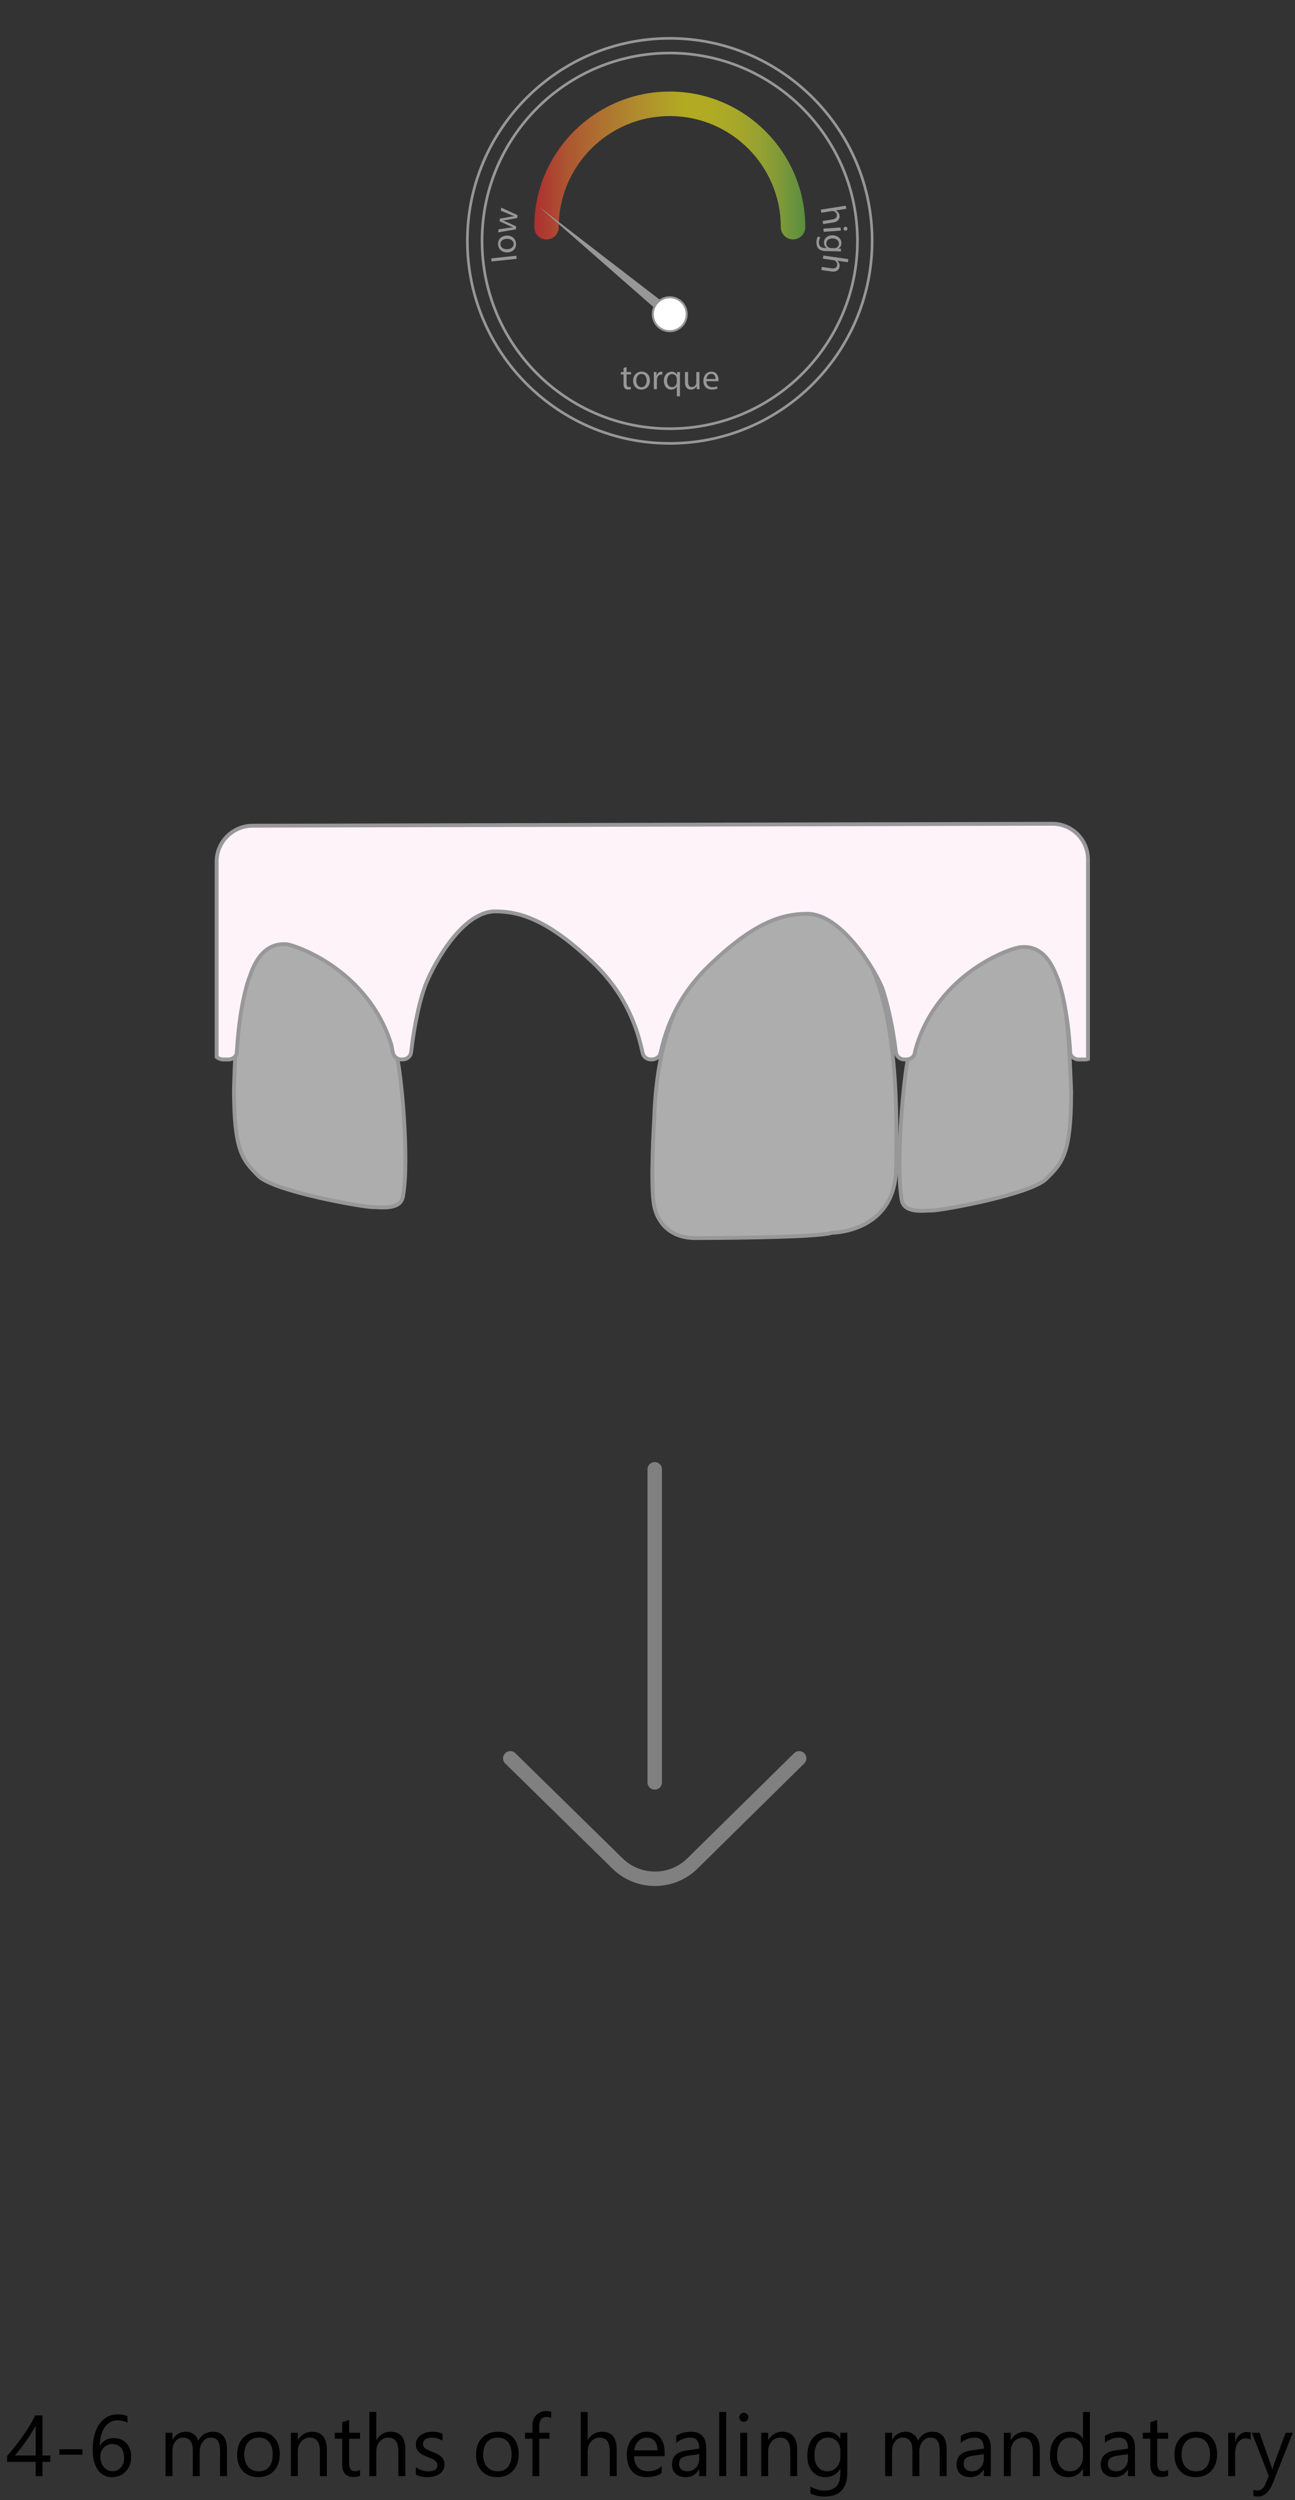 <svg width="269" height="519" viewBox="0 0 269 519" fill="none" xmlns="http://www.w3.org/2000/svg">
<rect x="0" y="0" width="269" height="519" fill="#333333" stroke="none"/>
<path d="M8.833 501.396V509.72H10.45V511.038H8.833V514H7.409V511.038H1.485V509.79C2.036 509.169 2.593 508.507 3.155 507.804C3.718 507.095 4.254 506.377 4.764 505.65C5.279 504.924 5.754 504.2 6.188 503.479C6.627 502.753 6.996 502.059 7.295 501.396H8.833ZM3.111 509.72H7.409V503.55C6.97 504.317 6.554 505.003 6.161 505.606C5.769 506.21 5.394 506.758 5.036 507.25C4.685 507.742 4.348 508.188 4.025 508.586C3.703 508.984 3.398 509.362 3.111 509.72ZM17.13 509.553H12.331V508.419H17.13V509.553ZM27.255 510.001C27.255 510.616 27.155 511.182 26.956 511.697C26.757 512.213 26.481 512.658 26.13 513.033C25.778 513.408 25.359 513.701 24.873 513.912C24.387 514.117 23.859 514.22 23.291 514.22C22.658 514.22 22.09 514.088 21.586 513.824C21.088 513.561 20.663 513.183 20.311 512.69C19.966 512.192 19.702 511.586 19.52 510.871C19.339 510.156 19.248 509.351 19.248 508.454C19.248 507.358 19.368 506.365 19.608 505.475C19.855 504.578 20.2 503.813 20.645 503.181C21.097 502.542 21.639 502.05 22.271 501.704C22.904 501.358 23.61 501.186 24.39 501.186C25.257 501.186 25.954 501.306 26.481 501.546V502.908C25.831 502.574 25.145 502.407 24.425 502.407C23.862 502.407 23.355 502.533 22.904 502.785C22.453 503.037 22.066 503.395 21.744 503.857C21.422 504.314 21.173 504.868 20.997 505.519C20.827 506.169 20.742 506.893 20.742 507.689H20.777C21.357 506.641 22.315 506.116 23.651 506.116C24.202 506.116 24.697 506.21 25.137 506.397C25.582 506.585 25.96 506.852 26.27 507.197C26.587 507.537 26.83 507.944 27 508.419C27.17 508.894 27.255 509.421 27.255 510.001ZM25.778 510.186C25.778 509.746 25.723 509.351 25.611 508.999C25.5 508.647 25.339 508.349 25.128 508.103C24.923 507.856 24.668 507.669 24.363 507.54C24.059 507.405 23.713 507.338 23.326 507.338C22.969 507.338 22.638 507.405 22.333 507.54C22.028 507.675 21.765 507.859 21.542 508.094C21.319 508.322 21.144 508.592 21.015 508.902C20.892 509.207 20.83 509.532 20.83 509.878C20.83 510.312 20.892 510.719 21.015 511.1C21.138 511.475 21.311 511.803 21.533 512.084C21.756 512.365 22.02 512.588 22.324 512.752C22.635 512.91 22.977 512.989 23.352 512.989C23.716 512.989 24.047 512.922 24.346 512.787C24.645 512.646 24.899 512.453 25.11 512.207C25.321 511.961 25.485 511.668 25.602 511.328C25.72 510.982 25.778 510.602 25.778 510.186ZM47.153 514H45.712V508.832C45.712 507.836 45.557 507.115 45.246 506.67C44.941 506.225 44.426 506.002 43.699 506.002C43.084 506.002 42.56 506.283 42.126 506.846C41.698 507.408 41.484 508.082 41.484 508.867V514H40.043V508.656C40.043 506.887 39.36 506.002 37.995 506.002C37.362 506.002 36.841 506.269 36.431 506.802C36.02 507.329 35.815 508.018 35.815 508.867V514H34.374V505H35.815V506.424H35.851C36.489 505.334 37.421 504.789 38.645 504.789C39.261 504.789 39.797 504.962 40.254 505.308C40.711 505.647 41.024 506.096 41.194 506.652C41.862 505.41 42.858 504.789 44.183 504.789C46.163 504.789 47.153 506.011 47.153 508.454V514ZM53.64 514.211C52.31 514.211 51.246 513.792 50.449 512.954C49.658 512.11 49.263 510.994 49.263 509.605C49.263 508.094 49.676 506.913 50.502 506.063C51.328 505.214 52.444 504.789 53.851 504.789C55.192 504.789 56.238 505.202 56.988 506.028C57.744 506.854 58.122 508 58.122 509.465C58.122 510.9 57.715 512.052 56.9 512.919C56.092 513.78 55.005 514.211 53.64 514.211ZM53.745 506.002C52.819 506.002 52.087 506.318 51.548 506.951C51.009 507.578 50.739 508.445 50.739 509.553C50.739 510.619 51.012 511.46 51.557 512.075C52.102 512.69 52.831 512.998 53.745 512.998C54.677 512.998 55.392 512.696 55.89 512.093C56.394 511.489 56.645 510.631 56.645 509.518C56.645 508.393 56.394 507.525 55.89 506.916C55.392 506.307 54.677 506.002 53.745 506.002ZM67.895 514H66.454V508.867C66.454 506.957 65.757 506.002 64.362 506.002C63.642 506.002 63.044 506.274 62.569 506.819C62.101 507.358 61.866 508.041 61.866 508.867V514H60.425V505H61.866V506.494H61.901C62.581 505.357 63.565 504.789 64.855 504.789C65.839 504.789 66.592 505.108 67.113 505.747C67.635 506.38 67.895 507.297 67.895 508.498V514ZM74.795 513.912C74.455 514.1 74.007 514.193 73.45 514.193C71.874 514.193 71.086 513.314 71.086 511.557V506.23H69.539V505H71.086V502.803L72.527 502.337V505H74.795V506.23H72.527V511.302C72.527 511.905 72.63 512.336 72.835 512.594C73.04 512.852 73.38 512.98 73.855 512.98C74.218 512.98 74.531 512.881 74.795 512.682V513.912ZM84.19 514H82.749V508.814C82.749 506.939 82.052 506.002 80.657 506.002C79.954 506.002 79.362 506.274 78.882 506.819C78.401 507.358 78.161 508.053 78.161 508.902V514H76.72V500.676H78.161V506.494H78.196C78.888 505.357 79.872 504.789 81.149 504.789C83.177 504.789 84.19 506.011 84.19 508.454V514ZM86.37 513.675V512.128C87.155 512.708 88.019 512.998 88.963 512.998C90.228 512.998 90.861 512.576 90.861 511.732C90.861 511.492 90.806 511.29 90.694 511.126C90.589 510.956 90.442 510.807 90.255 510.678C90.073 510.549 89.856 510.435 89.605 510.335C89.358 510.229 89.092 510.121 88.805 510.01C88.406 509.852 88.055 509.693 87.75 509.535C87.451 509.371 87.199 509.189 86.994 508.99C86.795 508.785 86.643 508.554 86.537 508.296C86.438 508.038 86.388 507.736 86.388 507.391C86.388 506.969 86.484 506.597 86.678 506.274C86.871 505.946 87.129 505.674 87.451 505.457C87.773 505.234 88.14 505.067 88.55 504.956C88.966 504.845 89.394 504.789 89.833 504.789C90.612 504.789 91.31 504.924 91.925 505.193V506.652C91.263 506.219 90.501 506.002 89.64 506.002C89.37 506.002 89.127 506.034 88.91 506.099C88.693 506.157 88.506 506.242 88.348 506.354C88.195 506.465 88.075 506.6 87.987 506.758C87.905 506.91 87.864 507.08 87.864 507.268C87.864 507.502 87.905 507.698 87.987 507.856C88.075 508.015 88.201 508.155 88.365 508.278C88.529 508.401 88.728 508.513 88.963 508.612C89.197 508.712 89.464 508.82 89.763 508.938C90.161 509.09 90.519 509.248 90.835 509.412C91.151 509.57 91.421 509.752 91.644 509.957C91.866 510.156 92.036 510.388 92.153 510.651C92.276 510.915 92.338 511.229 92.338 511.592C92.338 512.037 92.238 512.424 92.039 512.752C91.846 513.08 91.585 513.353 91.257 513.569C90.929 513.786 90.551 513.947 90.123 514.053C89.695 514.158 89.247 514.211 88.778 514.211C87.853 514.211 87.05 514.032 86.37 513.675ZM103.263 514.211C101.933 514.211 100.869 513.792 100.072 512.954C99.281 512.11 98.886 510.994 98.886 509.605C98.886 508.094 99.299 506.913 100.125 506.063C100.951 505.214 102.067 504.789 103.474 504.789C104.815 504.789 105.861 505.202 106.611 506.028C107.367 506.854 107.745 508 107.745 509.465C107.745 510.9 107.338 512.052 106.523 512.919C105.715 513.78 104.628 514.211 103.263 514.211ZM103.368 506.002C102.442 506.002 101.71 506.318 101.171 506.951C100.632 507.578 100.362 508.445 100.362 509.553C100.362 510.619 100.635 511.46 101.18 512.075C101.725 512.69 102.454 512.998 103.368 512.998C104.3 512.998 105.015 512.696 105.513 512.093C106.017 511.489 106.269 510.631 106.269 509.518C106.269 508.393 106.017 507.525 105.513 506.916C105.015 506.307 104.3 506.002 103.368 506.002ZM114.495 501.941C114.214 501.783 113.895 501.704 113.537 501.704C112.529 501.704 112.025 502.34 112.025 503.611V505H114.135V506.23H112.025V514H110.593V506.23H109.055V505H110.593V503.541C110.593 502.598 110.865 501.854 111.41 501.309C111.955 500.758 112.635 500.482 113.449 500.482C113.889 500.482 114.237 500.535 114.495 500.641V501.941ZM128.101 514H126.659V508.814C126.659 506.939 125.962 506.002 124.567 506.002C123.864 506.002 123.272 506.274 122.792 506.819C122.312 507.358 122.071 508.053 122.071 508.902V514H120.63V500.676H122.071V506.494H122.106C122.798 505.357 123.782 504.789 125.06 504.789C127.087 504.789 128.101 506.011 128.101 508.454V514ZM138.059 509.86H131.704C131.728 510.862 131.997 511.636 132.513 512.181C133.028 512.726 133.737 512.998 134.64 512.998C135.653 512.998 136.585 512.664 137.435 511.996V513.35C136.644 513.924 135.598 514.211 134.297 514.211C133.025 514.211 132.026 513.804 131.3 512.989C130.573 512.169 130.21 511.018 130.21 509.535C130.21 508.135 130.605 506.995 131.396 506.116C132.193 505.231 133.181 504.789 134.358 504.789C135.536 504.789 136.447 505.17 137.092 505.932C137.736 506.693 138.059 507.751 138.059 509.104V509.86ZM136.582 508.639C136.576 507.807 136.374 507.159 135.976 506.696C135.583 506.233 135.035 506.002 134.332 506.002C133.652 506.002 133.075 506.245 132.601 506.731C132.126 507.218 131.833 507.854 131.722 508.639H136.582ZM146.689 514H145.248V512.594H145.213C144.586 513.672 143.663 514.211 142.444 514.211C141.548 514.211 140.845 513.974 140.335 513.499C139.831 513.024 139.579 512.395 139.579 511.609C139.579 509.928 140.569 508.949 142.55 508.674L145.248 508.296C145.248 506.767 144.63 506.002 143.394 506.002C142.31 506.002 141.331 506.371 140.458 507.109V505.633C141.343 505.07 142.362 504.789 143.517 504.789C145.632 504.789 146.689 505.908 146.689 508.146V514ZM145.248 509.447L143.077 509.746C142.409 509.84 141.905 510.007 141.565 510.247C141.226 510.481 141.056 510.9 141.056 511.504C141.056 511.943 141.211 512.304 141.521 512.585C141.838 512.86 142.257 512.998 142.778 512.998C143.493 512.998 144.082 512.749 144.545 512.251C145.014 511.747 145.248 511.111 145.248 510.344V509.447ZM150.847 514H149.405V500.676H150.847V514ZM154.503 502.715C154.245 502.715 154.025 502.627 153.844 502.451C153.662 502.275 153.571 502.053 153.571 501.783C153.571 501.514 153.662 501.291 153.844 501.115C154.025 500.934 154.245 500.843 154.503 500.843C154.767 500.843 154.989 500.934 155.171 501.115C155.358 501.291 155.452 501.514 155.452 501.783C155.452 502.041 155.358 502.261 155.171 502.442C154.989 502.624 154.767 502.715 154.503 502.715ZM155.206 514H153.765V505H155.206V514ZM165.595 514H164.153V508.867C164.153 506.957 163.456 506.002 162.062 506.002C161.341 506.002 160.743 506.274 160.269 506.819C159.8 507.358 159.565 508.041 159.565 508.867V514H158.124V505H159.565V506.494H159.601C160.28 505.357 161.265 504.789 162.554 504.789C163.538 504.789 164.291 505.108 164.812 505.747C165.334 506.38 165.595 507.297 165.595 508.498V514ZM176.001 513.279C176.001 516.584 174.419 518.236 171.255 518.236C170.142 518.236 169.169 518.025 168.337 517.604V516.162C169.351 516.725 170.317 517.006 171.237 517.006C173.452 517.006 174.56 515.828 174.56 513.473V512.488H174.524C173.839 513.637 172.808 514.211 171.431 514.211C170.312 514.211 169.409 513.812 168.724 513.016C168.044 512.213 167.704 511.138 167.704 509.79C167.704 508.261 168.07 507.045 168.803 506.143C169.541 505.24 170.549 504.789 171.826 504.789C173.039 504.789 173.938 505.275 174.524 506.248H174.56V505H176.001V513.279ZM174.56 509.931V508.604C174.56 507.889 174.316 507.276 173.83 506.767C173.35 506.257 172.749 506.002 172.028 506.002C171.138 506.002 170.44 506.327 169.937 506.978C169.433 507.622 169.181 508.527 169.181 509.693C169.181 510.695 169.421 511.498 169.901 512.102C170.388 512.699 171.029 512.998 171.826 512.998C172.635 512.998 173.291 512.711 173.795 512.137C174.305 511.562 174.56 510.827 174.56 509.931ZM196.638 514H195.196V508.832C195.196 507.836 195.041 507.115 194.73 506.67C194.426 506.225 193.91 506.002 193.184 506.002C192.568 506.002 192.044 506.283 191.61 506.846C191.183 507.408 190.969 508.082 190.969 508.867V514H189.527V508.656C189.527 506.887 188.845 506.002 187.479 506.002C186.847 506.002 186.325 506.269 185.915 506.802C185.505 507.329 185.3 508.018 185.3 508.867V514H183.858V505H185.3V506.424H185.335C185.974 505.334 186.905 504.789 188.13 504.789C188.745 504.789 189.281 504.962 189.738 505.308C190.195 505.647 190.509 506.096 190.679 506.652C191.347 505.41 192.343 504.789 193.667 504.789C195.647 504.789 196.638 506.011 196.638 508.454V514ZM205.805 514H204.363V512.594H204.328C203.701 513.672 202.778 514.211 201.56 514.211C200.663 514.211 199.96 513.974 199.45 513.499C198.946 513.024 198.694 512.395 198.694 511.609C198.694 509.928 199.685 508.949 201.665 508.674L204.363 508.296C204.363 506.767 203.745 506.002 202.509 506.002C201.425 506.002 200.446 506.371 199.573 507.109V505.633C200.458 505.07 201.478 504.789 202.632 504.789C204.747 504.789 205.805 505.908 205.805 508.146V514ZM204.363 509.447L202.192 509.746C201.524 509.84 201.021 510.007 200.681 510.247C200.341 510.481 200.171 510.9 200.171 511.504C200.171 511.943 200.326 512.304 200.637 512.585C200.953 512.86 201.372 512.998 201.894 512.998C202.608 512.998 203.197 512.749 203.66 512.251C204.129 511.747 204.363 511.111 204.363 510.344V509.447ZM215.991 514H214.55V508.867C214.55 506.957 213.853 506.002 212.458 506.002C211.737 506.002 211.14 506.274 210.665 506.819C210.196 507.358 209.962 508.041 209.962 508.867V514H208.521V505H209.962V506.494H209.997C210.677 505.357 211.661 504.789 212.95 504.789C213.935 504.789 214.688 505.108 215.209 505.747C215.73 506.38 215.991 507.297 215.991 508.498V514ZM226.397 514H224.956V512.471H224.921C224.253 513.631 223.222 514.211 221.827 514.211C220.696 514.211 219.791 513.81 219.111 513.007C218.438 512.198 218.101 511.1 218.101 509.711C218.101 508.223 218.476 507.03 219.226 506.134C219.976 505.237 220.975 504.789 222.223 504.789C223.459 504.789 224.358 505.275 224.921 506.248H224.956V500.676H226.397V514ZM224.956 509.931V508.604C224.956 507.877 224.716 507.262 224.235 506.758C223.755 506.254 223.146 506.002 222.407 506.002C221.528 506.002 220.837 506.324 220.333 506.969C219.829 507.613 219.577 508.504 219.577 509.641C219.577 510.678 219.817 511.498 220.298 512.102C220.784 512.699 221.435 512.998 222.249 512.998C223.052 512.998 223.702 512.708 224.2 512.128C224.704 511.548 224.956 510.815 224.956 509.931ZM235.758 514H234.316V512.594H234.281C233.654 513.672 232.731 514.211 231.513 514.211C230.616 514.211 229.913 513.974 229.403 513.499C228.899 513.024 228.647 512.395 228.647 511.609C228.647 509.928 229.638 508.949 231.618 508.674L234.316 508.296C234.316 506.767 233.698 506.002 232.462 506.002C231.378 506.002 230.399 506.371 229.526 507.109V505.633C230.411 505.07 231.431 504.789 232.585 504.789C234.7 504.789 235.758 505.908 235.758 508.146V514ZM234.316 509.447L232.146 509.746C231.478 509.84 230.974 510.007 230.634 510.247C230.294 510.481 230.124 510.9 230.124 511.504C230.124 511.943 230.279 512.304 230.59 512.585C230.906 512.86 231.325 512.998 231.847 512.998C232.562 512.998 233.15 512.749 233.613 512.251C234.082 511.747 234.316 511.111 234.316 510.344V509.447ZM242.648 513.912C242.309 514.1 241.86 514.193 241.304 514.193C239.728 514.193 238.939 513.314 238.939 511.557V506.23H237.393V505H238.939V502.803L240.381 502.337V505H242.648V506.23H240.381V511.302C240.381 511.905 240.483 512.336 240.688 512.594C240.894 512.852 241.233 512.98 241.708 512.98C242.071 512.98 242.385 512.881 242.648 512.682V513.912ZM248.335 514.211C247.005 514.211 245.941 513.792 245.145 512.954C244.354 512.11 243.958 510.994 243.958 509.605C243.958 508.094 244.371 506.913 245.197 506.063C246.023 505.214 247.14 504.789 248.546 504.789C249.888 504.789 250.934 505.202 251.684 506.028C252.439 506.854 252.817 508 252.817 509.465C252.817 510.9 252.41 512.052 251.596 512.919C250.787 513.78 249.7 514.211 248.335 514.211ZM248.44 506.002C247.515 506.002 246.782 506.318 246.243 506.951C245.704 507.578 245.435 508.445 245.435 509.553C245.435 510.619 245.707 511.46 246.252 512.075C246.797 512.69 247.526 512.998 248.44 512.998C249.372 512.998 250.087 512.696 250.585 512.093C251.089 511.489 251.341 510.631 251.341 509.518C251.341 508.393 251.089 507.525 250.585 506.916C250.087 506.307 249.372 506.002 248.44 506.002ZM259.813 506.459C259.562 506.266 259.198 506.169 258.724 506.169C258.108 506.169 257.593 506.459 257.177 507.039C256.767 507.619 256.562 508.41 256.562 509.412V514H255.12V505H256.562V506.854H256.597C256.802 506.222 257.115 505.729 257.537 505.378C257.959 505.021 258.431 504.842 258.952 504.842C259.327 504.842 259.614 504.883 259.813 504.965V506.459ZM268.541 505L264.401 515.441C263.663 517.305 262.626 518.236 261.29 518.236C260.915 518.236 260.602 518.198 260.35 518.122V516.83C260.66 516.936 260.944 516.988 261.202 516.988C261.929 516.988 262.474 516.555 262.837 515.688L263.558 513.982L260.042 505H261.642L264.076 511.926C264.105 512.014 264.167 512.242 264.261 512.611H264.313C264.343 512.471 264.401 512.248 264.489 511.943L267.047 505H268.541Z" fill="black"/>
<path d="M166 365L143.843 386.815C139.529 391.062 132.569 391.062 128.255 386.815L106 365" stroke="#808080" stroke-width="3" stroke-linecap="round" stroke-linejoin="round"/>
<path d="M136 305L136 370" stroke="#808080" stroke-width="3" stroke-linecap="round" stroke-linejoin="round"/>
<path opacity="0.6" d="M60.9 194.208C62.7 194.409 77.7 201.944 82.3 218.722C83.3 222.037 85.1 240.724 83.7 248.36C83.2 251.273 79.1 250.57 77.3 250.57C75.5 250.57 56.8 247.355 53.6 244.04C50.4 240.724 48.6 239.117 48.6 225.855C49.2 209.077 49.6 195.213 60.9 194.208Z" fill="white"/>
<path d="M60.9 194.208C62.7 194.409 77.7 201.944 82.3 218.722C83.3 222.037 85.1 240.724 83.7 248.36C83.2 251.273 79.1 250.57 77.3 250.57C75.5 250.57 56.8 247.355 53.6 244.04C50.4 240.724 48.6 239.117 48.6 225.855C49.2 209.077 49.6 195.213 60.9 194.208V194.208Z" stroke="#989898" stroke-width="0.8"/>
<path opacity="0.6" d="M222.5 226.558C222.5 239.719 220.6 241.427 217.4 244.642C214.2 247.957 195.5 251.273 193.7 251.273C191.9 251.273 187.8 251.976 187.3 249.062C186 241.427 187.8 222.74 188.7 219.425C193.4 202.647 208.3 195.112 210.1 194.911C221.4 195.915 221.8 209.679 222.5 226.558Z" fill="white"/>
<path d="M222.5 226.558C222.5 239.719 220.6 241.427 217.4 244.642C214.2 247.957 195.5 251.273 193.7 251.273C191.9 251.273 187.8 251.976 187.3 249.062C186 241.427 187.8 222.74 188.7 219.425C193.4 202.647 208.3 195.112 210.1 194.911C221.4 195.915 221.8 209.679 222.5 226.558V226.558Z" stroke="#989898" stroke-width="0.8"/>
<path opacity="0.6" d="M186.1 243.237C185.5 255.896 172.8 255.895 172.8 255.895C169.6 257 144.5 257.001 144.5 257.001C137.7 257.001 136.2 251.877 135.9 250.37C135 246.05 135.9 232.286 135.9 232.286C136.3 217.416 140.4 206.064 147.3 198.931C156.1 189.788 161.9 187.478 167.4 187.478C184.5 192.702 186.8 217.417 186.1 243.237Z" fill="white"/>
<path d="M186.1 243.237C185.5 255.896 172.8 255.895 172.8 255.895C169.6 257 144.5 257.001 144.5 257.001C137.7 257.001 136.2 251.877 135.9 250.37C135 246.05 135.9 232.286 135.9 232.286C136.3 217.416 140.4 206.064 147.3 198.931C156.1 189.788 161.9 187.478 167.4 187.478C184.5 192.702 186.8 217.417 186.1 243.237V243.237Z" stroke="#989898" stroke-width="0.8"/>
<path d="M218.6 171C222.7 171 226 174.316 226 178.435V219.827C225.8 219.894 225.6 219.928 225.4 219.928H224.1C223.1 219.928 222.3 219.224 222.3 218.32C221.8 209.579 220.2 204.255 219.7 203.149C219.2 202.145 217.5 196.016 212 196.619C210.1 196.72 195 201.844 190.3 217.416C190.233 217.684 190.133 218.086 190 218.622C189.9 219.426 189.1 219.928 188.2 219.928H187.9C187 219.928 186.2 219.325 186.1 218.421C185.3 211.89 184.1 207.671 183.4 205.461C182.3 202.246 175.1 189.687 167.7 189.687C162.1 189.687 156.3 191.797 147.4 200.337C142.5 205.059 138.9 210.785 137.2 218.622C137 219.426 136.2 219.928 135.3 219.928C134.4 219.928 133.7 219.426 133.5 218.622C131.8 210.484 128.2 204.657 123.2 199.834C114.2 191.295 108.4 189.185 102.9 189.185C95.5 189.185 89.3 201.743 88.2 204.958C87.4 207.168 86.2 211.589 85.4 218.421C85.3 219.325 84.5 219.928 83.6 219.928H83.4C82.5 219.928 81.8 219.325 81.6 218.521C81.467 217.851 81.367 217.316 81.3 216.914C76.5 201.341 61.4 196.218 59.6 196.017C54 195.514 52.3 201.642 51.9 202.647C51.4 203.752 49.7 209.278 49.2 218.32C49.2 219.224 48.4 219.928 47.4 219.928H46.4C45.9 219.928 45.4 219.727 45 219.425V178.837C45 174.718 48.4 171.402 52.5 171.402L218.6 171Z" fill="#FFF3FA" stroke="#989898" stroke-width="0.8"/>
<g opacity="0.65">
<path d="M164.733 49.7C163.328 49.7 162.189 48.561 162.189 47.155C162.189 34.433 151.839 24.089 139.122 24.089C126.406 24.089 116.056 34.439 116.056 47.161C116.056 48.566 114.917 49.705 113.511 49.705C112.106 49.705 110.967 48.566 110.967 47.161C110.967 31.639 123.595 19.005 139.122 19.005C154.645 19.005 167.278 31.633 167.278 47.161C167.278 48.566 166.139 49.7 164.733 49.7Z" fill="url(#paint0_linear_2219_14066)"/>
</g>
<path d="M139.121 92.039C115.938 92.039 97.082 73.178 97.082 50C97.082 26.822 115.943 7.961 139.121 7.961C162.299 7.961 181.165 26.817 181.165 50C181.165 73.183 162.304 92.039 139.121 92.039ZM139.121 11.011C117.621 11.011 100.132 28.5 100.132 50C100.132 71.5 117.621 88.989 139.121 88.989C160.621 88.989 178.11 71.5 178.11 50C178.11 28.5 160.621 11.011 139.121 11.011Z" stroke="#989798" stroke-width="0.55" stroke-miterlimit="10"/>
<path d="M175.69 42.7L175.789 43.339L173.59 43.683V43.7C173.79 43.772 173.973 43.911 174.112 44.089C174.251 44.261 174.362 44.477 174.395 44.716C174.467 45.189 174.295 45.994 173.084 46.183L170.984 46.511L170.884 45.872L172.906 45.555C173.473 45.466 173.923 45.178 173.828 44.578C173.762 44.161 173.423 43.883 173.051 43.816C172.956 43.794 172.862 43.8 172.739 43.822L170.612 44.155L170.512 43.516L175.69 42.7Z" fill="#989798"/>
<path d="M171.045 47.466L174.606 47.222L174.65 47.872L171.089 48.116L171.045 47.466ZM175.65 47.877C175.428 47.9 175.245 47.75 175.223 47.494C175.206 47.266 175.373 47.094 175.595 47.077C175.823 47.061 176.012 47.216 176.028 47.455C176.045 47.694 175.884 47.861 175.65 47.877Z" fill="#989798"/>
<path d="M174.672 52.211C174.416 52.189 174.127 52.172 173.694 52.161L171.622 52.122C170.805 52.105 170.305 51.933 170 51.583C169.683 51.233 169.588 50.728 169.594 50.278C169.6 49.85 169.711 49.378 169.911 49.094L170.4 49.267C170.25 49.5 170.111 49.867 170.1 50.311C170.088 50.972 170.427 51.467 171.327 51.483L171.727 51.489V51.472C171.4 51.267 171.138 50.878 171.15 50.328C171.166 49.444 171.927 48.822 172.916 48.839C174.127 48.861 174.8 49.661 174.783 50.483C174.772 51.105 174.438 51.433 174.144 51.583V51.6L174.683 51.639L174.672 52.211ZM173.277 51.517C173.388 51.517 173.483 51.511 173.572 51.483C173.95 51.372 174.266 51.061 174.272 50.589C174.283 49.972 173.766 49.517 172.944 49.5C172.244 49.489 171.655 49.828 171.638 50.533C171.633 50.933 171.877 51.3 172.288 51.444C172.4 51.483 172.522 51.5 172.633 51.5L173.277 51.517Z" fill="#989798"/>
<path d="M176.215 53.783L176.126 54.428L173.921 54.117V54.133C174.087 54.261 174.226 54.444 174.31 54.655C174.393 54.861 174.432 55.1 174.399 55.339C174.332 55.811 173.932 56.533 172.715 56.355L170.615 56.055L170.704 55.411L172.732 55.7C173.304 55.783 173.815 55.639 173.899 55.033C173.96 54.617 173.71 54.244 173.376 54.083C173.293 54.033 173.199 54.017 173.076 53.994L170.943 53.694L171.032 53.05L176.215 53.783Z" fill="#989798"/>
<path d="M102.115 54.277L102.049 53.633L107.254 53.083L107.321 53.727L102.115 54.277Z" fill="#989798"/>
<path d="M105.265 48.911C106.587 48.883 107.176 49.789 107.193 50.65C107.209 51.616 106.521 52.372 105.387 52.394C104.193 52.416 103.476 51.65 103.459 50.661C103.437 49.639 104.171 48.933 105.265 48.911ZM105.354 51.739C106.137 51.722 106.715 51.261 106.704 50.627C106.693 50.005 106.098 49.555 105.298 49.572C104.693 49.583 103.932 49.9 103.948 50.666C103.959 51.439 104.676 51.755 105.354 51.739Z" fill="#989798"/>
<path d="M103.571 47.583L105.427 47.333C105.832 47.278 106.21 47.228 106.588 47.205V47.183C106.238 47.061 105.871 46.894 105.505 46.733L103.766 45.933L103.832 45.394L105.671 45.061C106.11 44.983 106.499 44.922 106.866 44.889V44.867C106.516 44.767 106.155 44.622 105.749 44.455L104.032 43.733L104.11 43.094L107.51 44.666L107.438 45.25L105.682 45.583C105.271 45.661 104.91 45.717 104.482 45.755V45.772C104.894 45.911 105.249 46.066 105.616 46.239L107.227 47.017L107.155 47.6L103.482 48.239L103.571 47.583Z" fill="#989798"/>
<path d="M130.156 76.2V77.228H131.083V77.722H130.156V79.644C130.156 80.089 130.283 80.339 130.645 80.339C130.817 80.339 130.939 80.316 131.022 80.294L131.05 80.783C130.922 80.833 130.728 80.872 130.472 80.872C130.172 80.872 129.928 80.778 129.772 80.6C129.589 80.411 129.522 80.089 129.522 79.672V77.728H128.967V77.233H129.522V76.377L130.156 76.2Z" fill="#989798"/>
<path d="M135.001 78.983C135.001 80.305 134.084 80.877 133.223 80.877C132.256 80.877 131.512 80.172 131.512 79.038C131.512 77.844 132.295 77.144 133.284 77.144C134.306 77.144 135.001 77.888 135.001 78.983ZM132.167 79.016C132.167 79.8 132.617 80.388 133.251 80.388C133.873 80.388 134.334 79.805 134.334 79C134.334 78.394 134.034 77.627 133.267 77.627C132.501 77.627 132.167 78.338 132.167 79.016Z" fill="#989798"/>
<path d="M135.817 78.338C135.817 77.916 135.811 77.555 135.789 77.227H136.356L136.378 77.927H136.406C136.567 77.45 136.961 77.144 137.395 77.144C137.467 77.144 137.522 77.15 137.578 77.166V77.777C137.511 77.761 137.445 77.755 137.356 77.755C136.9 77.755 136.572 78.1 136.484 78.588C136.467 78.677 136.456 78.783 136.456 78.888V80.788H135.811V78.338H135.817Z" fill="#989798"/>
<path d="M140.589 80.244H140.572C140.383 80.6 139.983 80.878 139.406 80.878C138.572 80.878 137.895 80.156 137.895 79.072C137.895 77.739 138.756 77.15 139.511 77.15C140.067 77.15 140.433 77.422 140.611 77.772H140.628L140.65 77.233H141.261C141.245 77.533 141.239 77.844 141.239 78.217V82.267H140.589V80.244ZM140.589 78.672C140.589 78.583 140.583 78.483 140.561 78.4C140.467 78 140.117 77.661 139.633 77.661C138.961 77.661 138.556 78.228 138.556 79.033C138.556 79.739 138.895 80.361 139.611 80.361C140.033 80.361 140.395 80.106 140.539 79.656C140.567 79.567 140.589 79.444 140.589 79.344V78.672Z" fill="#989798"/>
<path d="M145.296 79.822C145.296 80.189 145.302 80.516 145.324 80.794H144.746L144.707 80.211H144.69C144.518 80.5 144.146 80.877 143.513 80.877C142.952 80.877 142.279 80.566 142.279 79.316V77.228H142.929V79.205C142.929 79.883 143.135 80.339 143.724 80.339C144.157 80.339 144.463 80.039 144.579 79.75C144.618 79.655 144.64 79.533 144.64 79.416V77.228H145.29V79.822H145.296Z" fill="#989798"/>
<path d="M146.728 79.128C146.744 80.005 147.305 80.367 147.95 80.367C148.417 80.367 148.694 80.283 148.939 80.183L149.05 80.65C148.822 80.755 148.433 80.872 147.861 80.872C146.761 80.872 146.105 80.15 146.105 79.072C146.105 77.994 146.739 77.15 147.778 77.15C148.944 77.15 149.255 78.178 149.255 78.833C149.255 78.967 149.239 79.067 149.233 79.133H146.728V79.128ZM148.633 78.661C148.639 78.25 148.461 77.606 147.733 77.606C147.078 77.606 146.789 78.211 146.739 78.661H148.633Z" fill="#989798"/>
<path d="M111.955 42.905L139.833 64.366C140.322 64.739 140.411 65.439 140.033 65.927C139.661 66.416 138.961 66.505 138.472 66.127C138.455 66.116 138.433 66.1 138.416 66.083L111.955 42.905Z" fill="#989798"/>
<path d="M139.122 68.75C141.067 68.75 142.644 67.173 142.644 65.228C142.644 63.282 141.067 61.706 139.122 61.706C137.177 61.706 135.6 63.282 135.6 65.228C135.6 67.173 137.177 68.75 139.122 68.75Z" fill="white" stroke="#989798" stroke-width="0.412" stroke-miterlimit="10"/>
<defs>
<linearGradient id="paint0_linear_2219_14066" x1="110.969" y1="34.353" x2="167.278" y2="34.353" gradientUnits="userSpaceOnUse">
<stop stop-color="#EE2D30"/>
<stop offset="0.124" stop-color="#EE6A31"/>
<stop offset="0.338" stop-color="#F1AF2D"/>
<stop offset="0.487" stop-color="#F5D921"/>
<stop offset="0.557" stop-color="#F6EB16"/>
<stop offset="0.644" stop-color="#F3EA19"/>
<stop offset="0.717" stop-color="#EAE720"/>
<stop offset="0.786" stop-color="#DAE12A"/>
<stop offset="0.852" stop-color="#C3D833"/>
<stop offset="0.915" stop-color="#A4CE3B"/>
<stop offset="0.977" stop-color="#7DC243"/>
<stop offset="1" stop-color="#6ABD45"/>
</linearGradient>
</defs>
</svg>
